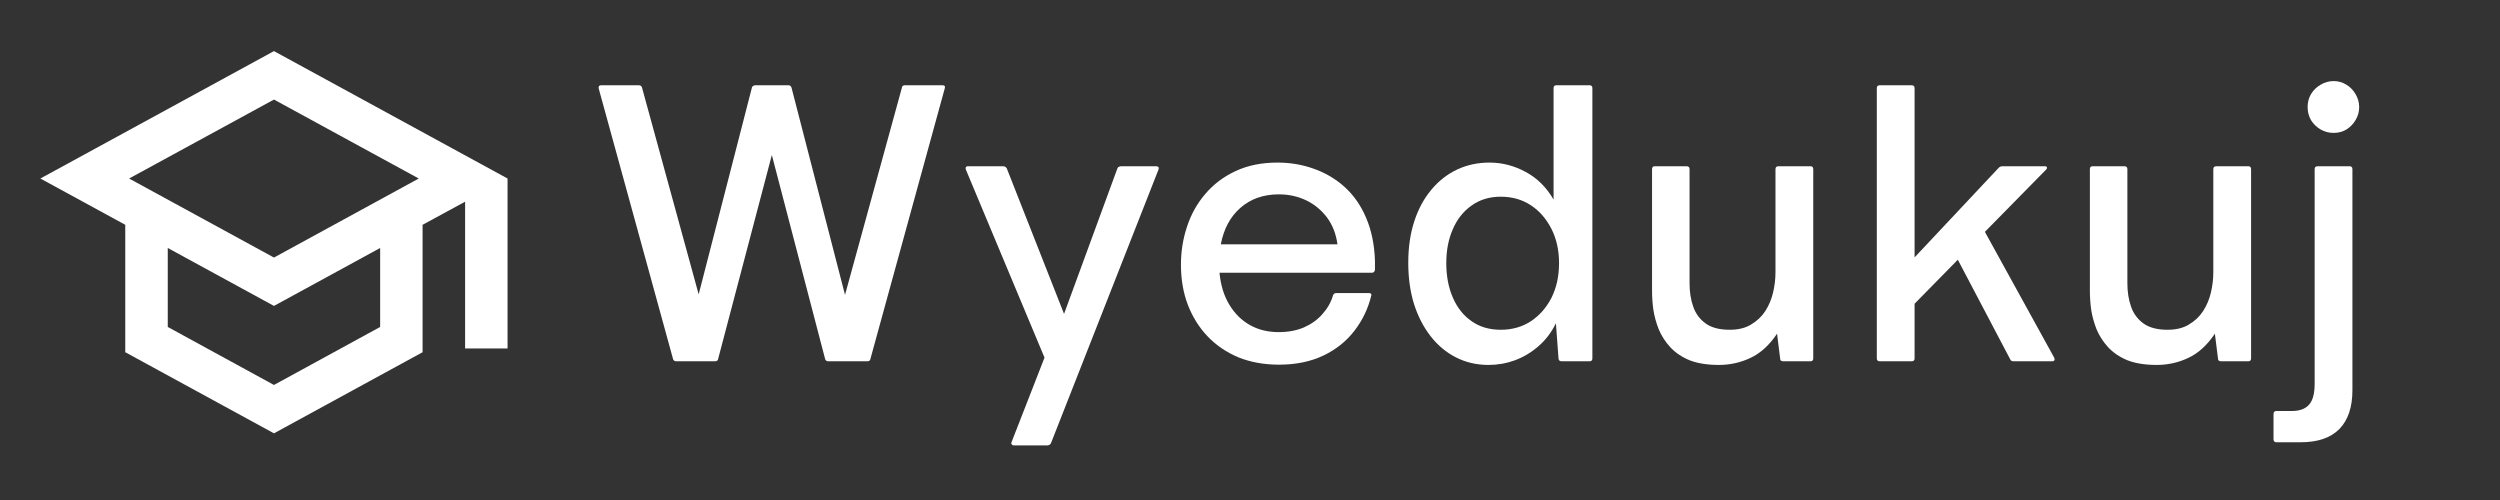 <svg xmlns="http://www.w3.org/2000/svg" xmlns:xlink="http://www.w3.org/1999/xlink" width="200" zoomAndPan="magnify" viewBox="0 0 150 30" height="40" preserveAspectRatio="xMidYMid meet" version="1.2"><rect x="0" y="0" width="150" height="30" fill="#333333" stroke="none"/><defs><clipPath id="5a2003b9c6"><path d="M 2.418 3.066 L 30.582 3.066 L 30.582 26 L 2.418 26 Z M 2.418 3.066 "/></clipPath></defs><g id="44b6538352"><g clip-rule="nonzero" clip-path="url(#5a2003b9c6)"><path style=" stroke:none;fill-rule:nonzero;fill:#ffffff;fill-opacity:1;" d="M 16.438 3.066 L 2.422 10.711 L 7.516 13.488 L 7.516 21.133 L 16.438 26 L 25.355 21.133 L 25.355 13.488 L 27.906 12.102 L 27.906 20.906 L 30.453 20.906 L 30.453 10.711 Z M 25.125 10.711 L 16.438 15.453 L 7.746 10.711 L 16.438 5.973 Z M 22.809 19.617 L 16.438 23.098 L 10.066 19.617 L 10.066 14.879 L 16.438 18.355 L 22.809 14.879 Z M 22.809 19.617 "/></g><g style="fill:#ffffff;fill-opacity:1;"><g transform="translate(35.045, 21.677)"><path style="stroke:none" d="M 21.5 -16.562 C 21.633 -16.562 21.68 -16.5 21.641 -16.375 L 17.188 -0.172 C 17.176 -0.055 17.113 0 17 0 L 14.656 0 C 14.539 0 14.473 -0.055 14.453 -0.172 L 11.266 -12.375 L 8.047 -0.156 C 8.035 -0.051 7.973 0 7.859 0 L 5.531 0 C 5.414 0 5.348 -0.055 5.328 -0.172 L 0.875 -16.375 C 0.852 -16.5 0.906 -16.562 1.031 -16.562 L 3.281 -16.562 C 3.395 -16.562 3.461 -16.504 3.484 -16.391 L 6.875 -4.016 L 10.062 -16.391 C 10.07 -16.453 10.098 -16.492 10.141 -16.516 C 10.18 -16.547 10.223 -16.562 10.266 -16.562 L 12.25 -16.562 C 12.363 -16.562 12.43 -16.504 12.453 -16.391 L 15.656 -3.984 L 19.062 -16.391 C 19.07 -16.504 19.133 -16.562 19.25 -16.562 Z M 21.5 -16.562 "/></g></g><g style="fill:#ffffff;fill-opacity:1;"><g transform="translate(57.577, 21.677)"><path style="stroke:none" d="M 11.781 -11.703 C 11.844 -11.703 11.891 -11.688 11.922 -11.656 C 11.953 -11.625 11.957 -11.578 11.938 -11.516 L 5.484 4.906 C 5.473 4.945 5.445 4.977 5.406 5 C 5.363 5.031 5.32 5.047 5.281 5.047 L 3.266 5.047 C 3.203 5.047 3.156 5.023 3.125 4.984 C 3.094 4.941 3.094 4.891 3.125 4.828 L 5.094 -0.219 L 0.375 -11.5 C 0.352 -11.562 0.352 -11.609 0.375 -11.641 C 0.395 -11.68 0.438 -11.703 0.5 -11.703 L 2.609 -11.703 C 2.703 -11.703 2.773 -11.66 2.828 -11.578 L 6.266 -2.844 L 9.469 -11.578 C 9.488 -11.629 9.52 -11.66 9.562 -11.672 C 9.613 -11.691 9.656 -11.703 9.688 -11.703 Z M 11.781 -11.703 "/></g></g><g style="fill:#ffffff;fill-opacity:1;"><g transform="translate(69.904, 21.677)"><path style="stroke:none" d="M 12.594 -6.016 C 12.594 -5.93 12.594 -5.844 12.594 -5.75 C 12.594 -5.664 12.594 -5.578 12.594 -5.484 C 12.57 -5.367 12.508 -5.312 12.406 -5.312 L 3.266 -5.312 C 3.336 -4.562 3.535 -3.922 3.859 -3.391 C 4.18 -2.859 4.594 -2.453 5.094 -2.172 C 5.594 -1.891 6.164 -1.75 6.812 -1.75 C 7.383 -1.75 7.891 -1.844 8.328 -2.031 C 8.773 -2.227 9.145 -2.492 9.438 -2.828 C 9.738 -3.16 9.953 -3.535 10.078 -3.953 C 10.109 -4.047 10.176 -4.094 10.281 -4.094 L 12.219 -4.094 C 12.344 -4.094 12.395 -4.047 12.375 -3.953 C 12.188 -3.172 11.848 -2.461 11.359 -1.828 C 10.879 -1.203 10.258 -0.707 9.5 -0.344 C 8.738 0.02 7.848 0.203 6.828 0.203 C 5.941 0.203 5.133 0.055 4.406 -0.234 C 3.688 -0.535 3.066 -0.957 2.547 -1.5 C 2.035 -2.039 1.641 -2.676 1.359 -3.406 C 1.086 -4.133 0.953 -4.93 0.953 -5.797 C 0.953 -6.578 1.07 -7.332 1.312 -8.062 C 1.551 -8.801 1.914 -9.457 2.406 -10.031 C 2.895 -10.613 3.5 -11.07 4.219 -11.406 C 4.945 -11.75 5.789 -11.922 6.75 -11.922 C 7.52 -11.922 8.25 -11.797 8.938 -11.547 C 9.625 -11.305 10.238 -10.941 10.781 -10.453 C 11.32 -9.961 11.75 -9.348 12.062 -8.609 C 12.383 -7.867 12.562 -7.004 12.594 -6.016 Z M 6.828 -10.016 C 5.898 -10.016 5.129 -9.742 4.516 -9.203 C 3.91 -8.672 3.52 -7.941 3.344 -7.016 L 10.344 -7.016 C 10.258 -7.641 10.051 -8.176 9.719 -8.625 C 9.383 -9.07 8.969 -9.414 8.469 -9.656 C 7.969 -9.895 7.422 -10.016 6.828 -10.016 Z M 6.828 -10.016 "/></g></g><g style="fill:#ffffff;fill-opacity:1;"><g transform="translate(83.449, 21.677)"><path style="stroke:none" d="M 11.922 -16.562 C 12.035 -16.562 12.094 -16.504 12.094 -16.391 L 12.094 -0.172 C 12.094 -0.055 12.035 0 11.922 0 L 10.25 0 C 10.133 0 10.07 -0.055 10.062 -0.172 L 9.906 -2.281 C 9.633 -1.727 9.285 -1.27 8.859 -0.906 C 8.441 -0.539 7.973 -0.258 7.453 -0.062 C 6.941 0.125 6.41 0.219 5.859 0.219 C 5.148 0.219 4.5 0.066 3.906 -0.234 C 3.32 -0.535 2.816 -0.957 2.391 -1.5 C 1.961 -2.051 1.629 -2.695 1.391 -3.438 C 1.16 -4.188 1.047 -5.008 1.047 -5.906 C 1.047 -6.82 1.164 -7.648 1.406 -8.391 C 1.645 -9.129 1.984 -9.758 2.422 -10.281 C 2.859 -10.812 3.375 -11.219 3.969 -11.5 C 4.562 -11.781 5.211 -11.922 5.922 -11.922 C 6.68 -11.922 7.406 -11.734 8.094 -11.359 C 8.781 -10.992 9.336 -10.441 9.766 -9.703 L 9.766 -16.391 C 9.766 -16.504 9.82 -16.562 9.938 -16.562 Z M 6.594 -1.891 C 7.281 -1.891 7.883 -2.062 8.406 -2.406 C 8.926 -2.75 9.336 -3.219 9.641 -3.812 C 9.941 -4.414 10.094 -5.109 10.094 -5.891 C 10.094 -6.66 9.941 -7.344 9.641 -7.938 C 9.336 -8.539 8.926 -9.016 8.406 -9.359 C 7.883 -9.703 7.281 -9.875 6.594 -9.875 C 5.914 -9.875 5.332 -9.695 4.844 -9.344 C 4.352 -9 3.977 -8.523 3.719 -7.922 C 3.457 -7.328 3.328 -6.648 3.328 -5.891 C 3.328 -5.117 3.457 -4.43 3.719 -3.828 C 3.977 -3.223 4.352 -2.75 4.844 -2.406 C 5.332 -2.062 5.914 -1.891 6.594 -1.891 Z M 6.594 -1.891 "/></g></g><g style="fill:#ffffff;fill-opacity:1;"><g transform="translate(97.451, 21.677)"><path style="stroke:none" d="M 11.172 -11.703 C 11.285 -11.703 11.344 -11.645 11.344 -11.531 L 11.344 -0.172 C 11.344 -0.055 11.285 0 11.172 0 L 9.547 0 C 9.422 0 9.359 -0.051 9.359 -0.156 L 9.172 -1.656 C 8.711 -0.969 8.18 -0.484 7.578 -0.203 C 6.984 0.078 6.352 0.219 5.688 0.219 C 4.988 0.219 4.398 0.125 3.922 -0.062 C 3.453 -0.258 3.066 -0.52 2.766 -0.844 C 2.473 -1.164 2.242 -1.52 2.078 -1.906 C 1.922 -2.301 1.812 -2.695 1.75 -3.094 C 1.695 -3.5 1.672 -3.875 1.672 -4.219 L 1.672 -11.531 C 1.672 -11.645 1.727 -11.703 1.844 -11.703 L 3.734 -11.703 C 3.859 -11.703 3.922 -11.645 3.922 -11.531 L 3.922 -4.672 C 3.922 -4.172 3.992 -3.707 4.141 -3.281 C 4.285 -2.863 4.535 -2.523 4.891 -2.266 C 5.242 -2.016 5.723 -1.891 6.328 -1.891 C 6.836 -1.891 7.266 -1.992 7.609 -2.203 C 7.961 -2.41 8.25 -2.68 8.469 -3.016 C 8.688 -3.359 8.844 -3.734 8.938 -4.141 C 9.031 -4.547 9.078 -4.945 9.078 -5.344 L 9.078 -11.531 C 9.078 -11.645 9.141 -11.703 9.266 -11.703 Z M 11.172 -11.703 "/></g></g><g style="fill:#ffffff;fill-opacity:1;"><g transform="translate(110.703, 21.677)"><path style="stroke:none" d="M 12.547 -0.219 C 12.578 -0.156 12.582 -0.102 12.562 -0.062 C 12.539 -0.02 12.492 0 12.422 0 L 10.109 0 C 10.004 0 9.938 -0.039 9.906 -0.125 L 6.766 -6.094 L 4.172 -3.453 L 4.172 -0.172 C 4.172 -0.055 4.113 0 4 0 L 2.094 0 C 1.969 0 1.906 -0.055 1.906 -0.172 L 1.906 -16.391 C 1.906 -16.504 1.969 -16.562 2.094 -16.562 L 4 -16.562 C 4.113 -16.562 4.172 -16.504 4.172 -16.391 L 4.172 -6.234 L 9.219 -11.609 C 9.281 -11.672 9.359 -11.703 9.453 -11.703 L 11.984 -11.703 C 12.055 -11.703 12.098 -11.68 12.109 -11.641 C 12.129 -11.598 12.113 -11.551 12.062 -11.5 L 8.391 -7.766 Z M 12.547 -0.219 "/></g></g><g style="fill:#ffffff;fill-opacity:1;"><g transform="translate(123.721, 21.677)"><path style="stroke:none" d="M 11.172 -11.703 C 11.285 -11.703 11.344 -11.645 11.344 -11.531 L 11.344 -0.172 C 11.344 -0.055 11.285 0 11.172 0 L 9.547 0 C 9.422 0 9.359 -0.051 9.359 -0.156 L 9.172 -1.656 C 8.711 -0.969 8.18 -0.484 7.578 -0.203 C 6.984 0.078 6.352 0.219 5.688 0.219 C 4.988 0.219 4.398 0.125 3.922 -0.062 C 3.453 -0.258 3.066 -0.52 2.766 -0.844 C 2.473 -1.164 2.242 -1.52 2.078 -1.906 C 1.922 -2.301 1.812 -2.695 1.75 -3.094 C 1.695 -3.5 1.672 -3.875 1.672 -4.219 L 1.672 -11.531 C 1.672 -11.645 1.727 -11.703 1.844 -11.703 L 3.734 -11.703 C 3.859 -11.703 3.922 -11.645 3.922 -11.531 L 3.922 -4.672 C 3.922 -4.172 3.992 -3.707 4.141 -3.281 C 4.285 -2.863 4.535 -2.523 4.891 -2.266 C 5.242 -2.016 5.723 -1.891 6.328 -1.891 C 6.836 -1.891 7.266 -1.992 7.609 -2.203 C 7.961 -2.41 8.25 -2.68 8.469 -3.016 C 8.688 -3.359 8.844 -3.734 8.938 -4.141 C 9.031 -4.547 9.078 -4.945 9.078 -5.344 L 9.078 -11.531 C 9.078 -11.645 9.141 -11.703 9.266 -11.703 Z M 11.172 -11.703 "/></g></g><g style="fill:#ffffff;fill-opacity:1;"><g transform="translate(136.973, 21.677)"><path style="stroke:none" d="M 3.047 -13.703 C 2.766 -13.703 2.504 -13.77 2.266 -13.906 C 2.023 -14.051 1.832 -14.238 1.688 -14.469 C 1.551 -14.707 1.484 -14.969 1.484 -15.25 C 1.484 -15.539 1.551 -15.801 1.688 -16.031 C 1.832 -16.27 2.023 -16.457 2.266 -16.594 C 2.504 -16.738 2.766 -16.812 3.047 -16.812 C 3.328 -16.812 3.582 -16.738 3.812 -16.594 C 4.039 -16.457 4.223 -16.27 4.359 -16.031 C 4.504 -15.789 4.578 -15.531 4.578 -15.25 C 4.578 -14.969 4.504 -14.707 4.359 -14.469 C 4.223 -14.238 4.039 -14.051 3.812 -13.906 C 3.582 -13.77 3.328 -13.703 3.047 -13.703 Z M -0.391 4.859 C -0.504 4.859 -0.562 4.797 -0.562 4.672 L -0.562 3.172 C -0.562 3.047 -0.504 2.984 -0.391 2.984 L 0.531 2.984 C 1.008 2.984 1.359 2.852 1.578 2.594 C 1.797 2.344 1.906 1.93 1.906 1.359 L 1.906 -11.531 C 1.906 -11.645 1.969 -11.703 2.094 -11.703 L 4 -11.703 C 4.113 -11.703 4.172 -11.645 4.172 -11.531 L 4.172 1.734 C 4.172 2.754 3.91 3.531 3.391 4.062 C 2.867 4.594 2.094 4.859 1.062 4.859 Z M -0.391 4.859 "/></g></g></g></svg>
